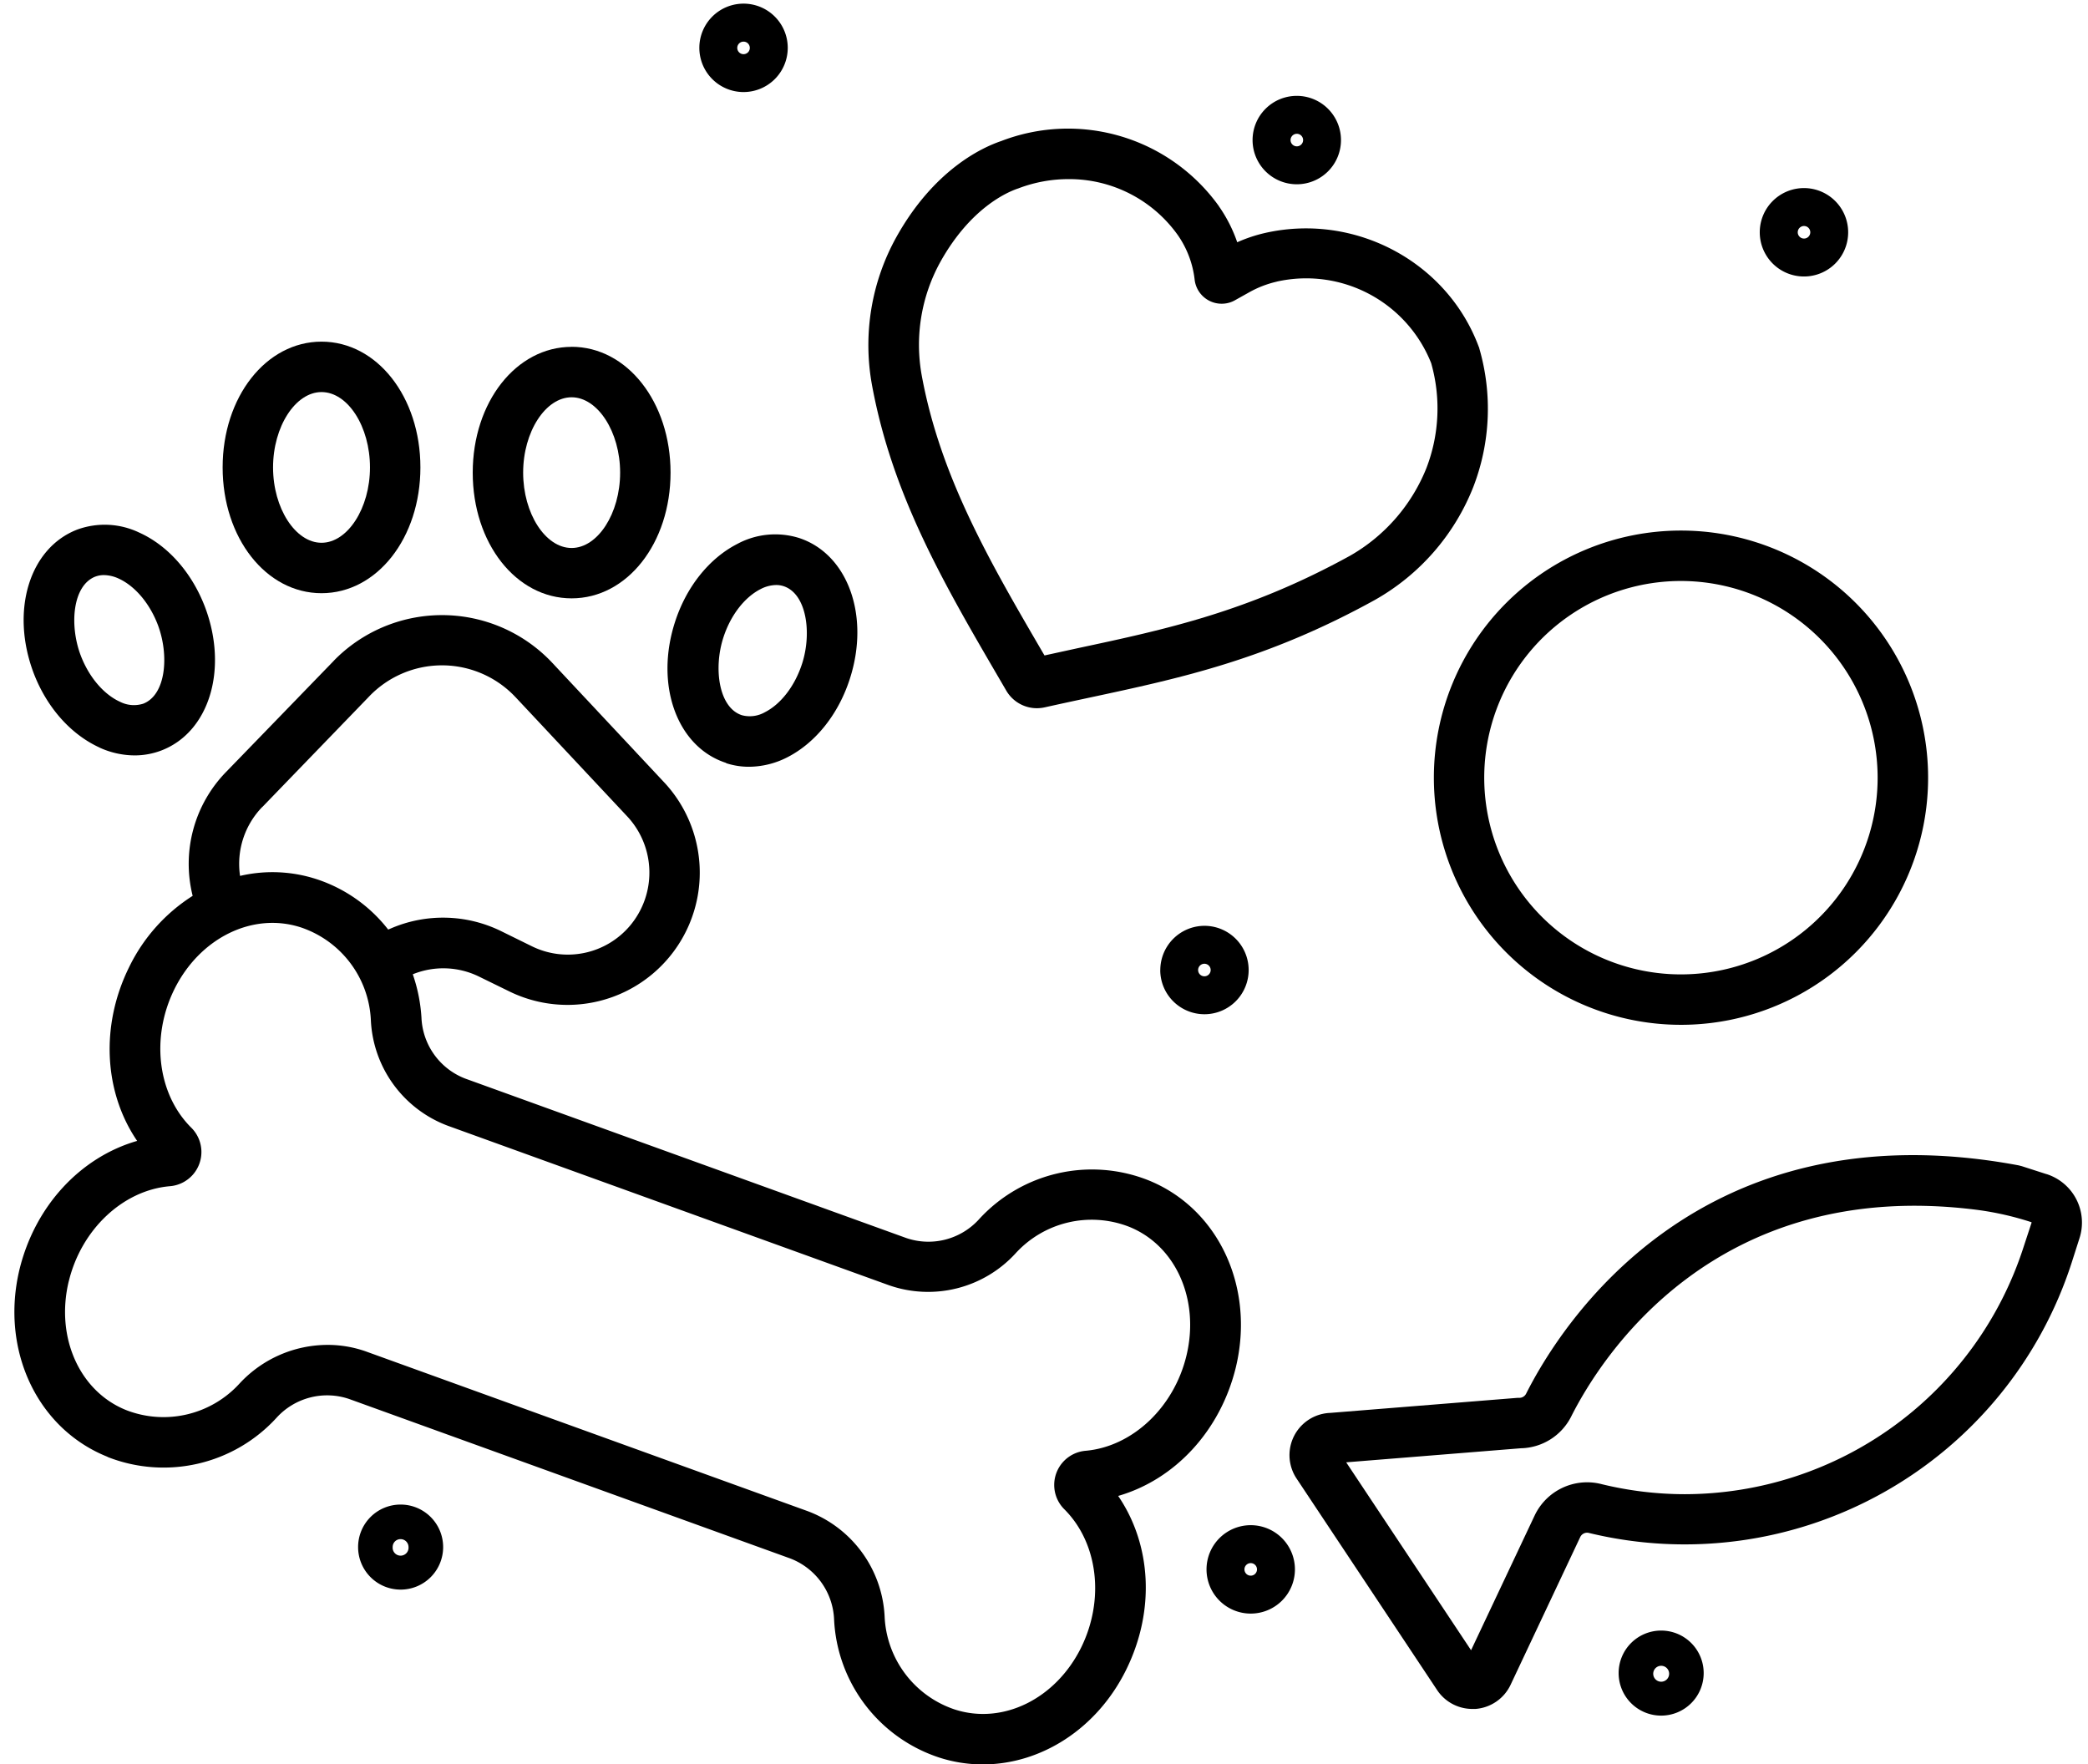 <?xml version="1.0" encoding="UTF-8"?><svg xmlns="http://www.w3.org/2000/svg" xmlns:xlink="http://www.w3.org/1999/xlink" data-name="Layer 1" height="314.9" preserveAspectRatio="xMidYMid meet" version="1.0" viewBox="68.9 98.2 372.7 314.9" width="372.7" zoomAndPan="magnify"><g id="change1_1"><path d="M132.82,374.33a7.59,7.59,0,1,0,7.58-7.58,7.58,7.58,0,0,0-7.58,7.58Zm9,0a1.42,1.42,0,1,1-2.83,0,1.4,1.4,0,0,1,1.41-1.41h0a1.42,1.42,0,0,1,1.42,1.41Zm0,0" fill="inherit"/></g><g id="change1_2"><path d="M286.47,135a33.13,33.13,0,0,0-38.87-11.62c-3.46,1.17-12,5.15-18.68,17.1A39.68,39.68,0,0,0,224.56,167c3.63,19.62,12.85,35.43,22.62,52.18l1.33,2.28a6.33,6.33,0,0,0,5.47,3.15,6.79,6.79,0,0,0,1.42-.16c2.65-.59,5.25-1.15,7.82-1.7,16.32-3.49,31.73-6.78,51.08-17.46a40,40,0,0,0,17.59-20.2,38.71,38.71,0,0,0,1.06-24.7c0-.1-.06-.2-.1-.3-5.64-15.14-22-23.89-38-20.34a27.09,27.09,0,0,0-5.11,1.69,25.74,25.74,0,0,0-3.24-6.38Zm10.3,13.47a24,24,0,0,1,27.59,14.55,29.59,29.59,0,0,1-.86,18.75,31.49,31.49,0,0,1-13.58,15.6c-18.15,10-32.93,13.17-48.58,16.51l-6,1.31-.36-.61c-9.36-16.05-18.2-31.21-21.54-49.29a30.59,30.59,0,0,1,3.36-20.43c5.36-9.56,11.89-12.36,13.77-13a.85.85,0,0,0,.17-.06,25.11,25.11,0,0,1,8.87-1.63,23.78,23.78,0,0,1,19.53,10,17.34,17.34,0,0,1,3,7.95,4.85,4.85,0,0,0,5.38,4.26,4.7,4.7,0,0,0,1.82-.59l2.47-1.38a18.41,18.41,0,0,1,5-1.94Zm0,0" fill="inherit"/></g><g id="change1_3"><path d="M434.19,307.77l-4.41-1.42-.54-.14c-57.15-10.7-81.75,28.48-87.93,40.74a1.34,1.34,0,0,1-1.2.75l-.33,0-33.45,2.69a7.54,7.54,0,0,0-6,11.71l25.09,37.76a7.56,7.56,0,0,0,6.29,3.37l.54,0a7.56,7.56,0,0,0,6.28-4.3l12.44-26.39a1.35,1.35,0,0,1,1.52-.73,72.58,72.58,0,0,0,86.19-48.22l1.41-4.41a9.08,9.08,0,0,0-5.87-11.41Zm-4.11,13.07a63.64,63.64,0,0,1-60.44,44.06,62.82,62.82,0,0,1-15-1.83,10.36,10.36,0,0,0-11.81,5.63l-11.35,24.05-22.29-33.54,31.18-2.51a10.3,10.3,0,0,0,9-5.7c5.26-10.43,25.6-42.84,72.45-36.85a53.94,53.94,0,0,1,9.65,2.19.09.09,0,0,1,.06.09Zm0,0" fill="inherit"/></g><g id="change1_4"><path d="M276,271.34a7.89,7.89,0,1,0,7.89-7.89h0a7.9,7.9,0,0,0-7.88,7.89Zm9,0a1.12,1.12,0,1,1-1.12-1.12,1.12,1.12,0,0,1,1.12,1.12Zm0,0" fill="inherit"/></g><g id="change1_5"><path d="M88.12,358.26a27.31,27.31,0,0,0,30.14-7,12.19,12.19,0,0,1,13-3.34l78.67,28.44a12.19,12.19,0,0,1,7.85,10.87,27.31,27.31,0,0,0,18.69,24.65,25.29,25.29,0,0,0,7.86,1.25c10.37,0,20.39-6.34,25.6-16.92s4.47-22.34-1.44-31c10.11-2.91,18.24-11.61,21-22.94,3.46-14.37-3.15-28.44-15.7-33.44a27.31,27.31,0,0,0-30.14,7,12.19,12.19,0,0,1-13,3.34l-78.67-28.44a12.2,12.2,0,0,1-7.85-10.88,28.91,28.91,0,0,0-1.55-7.75,14.47,14.47,0,0,1,11.84.42l5.5,2.69A23.61,23.61,0,0,0,187.6,238l-20.1-21.47a27,27,0,0,0-38.13-1.27c-.33.31-.66.63-1,1L109.24,236a23.5,23.5,0,0,0-5.95,22.1,31.18,31.18,0,0,0-11.35,12.74c-5.16,10.45-4.47,22.34,1.44,31-10.11,2.91-18.23,11.6-21,22.94-3.45,14.37,3.15,28.43,15.7,33.44Zm27.59-116,19.15-19.82a18,18,0,0,1,25.42-.45c.22.21.43.43.65.66L181,244.07a14.71,14.71,0,0,1,.37,19.34,14.53,14.53,0,0,1-17.53,3.69l-5.49-2.7a23.52,23.52,0,0,0-19.69-.48l-.47.2a26.7,26.7,0,0,0-12.79-9,25.43,25.43,0,0,0-13.65-.58,14.57,14.57,0,0,1,4-12.34ZM81.17,326.93c2.23-9.26,9.64-16.26,18-17A6.12,6.12,0,0,0,103,299.44c-6-6-7.19-16.09-3-24.62,4.54-9.21,14-13.88,22.6-11.09a18.35,18.35,0,0,1,12.5,16.62,21.17,21.17,0,0,0,13.77,18.8l78.67,28.44a21.16,21.16,0,0,0,22.61-5.65,18.39,18.39,0,0,1,20.25-4.79c8.36,3.33,12.68,13,10.28,23-2.22,9.26-9.64,16.26-18,17a6.12,6.12,0,0,0-3.78,10.46c6,6,7.19,16.08,3,24.62-4.54,9.21-14,13.88-22.6,11.09a18.35,18.35,0,0,1-12.5-16.63A21.19,21.19,0,0,0,213,367.9l-78.67-28.44a20.5,20.5,0,0,0-7-1.21,21.46,21.46,0,0,0-15.64,6.86,18.36,18.36,0,0,1-20.24,4.79c-8.35-3.33-12.68-13-10.28-23Zm0,0" fill="inherit"/></g><g id="change1_6"><path d="M126.29,204.08c9.9,0,17.65-9.86,17.65-22.45s-7.75-22.45-17.65-22.45-17.65,9.86-17.65,22.45,7.75,22.45,17.65,22.45Zm0-35.9c4.69,0,8.65,6.16,8.65,13.45s-4,13.45-8.65,13.45-8.65-6.16-8.65-13.45,4-13.45,8.65-13.45Zm0,0" fill="inherit"/></g><g id="change1_7"><path d="M170.93,160.11c-9.89,0-17.65,9.86-17.65,22.45S161,205,170.93,205s17.66-9.86,17.66-22.45-7.76-22.45-17.66-22.45Zm0,35.9c-4.68,0-8.65-6.16-8.65-13.45s4-13.45,8.65-13.45,8.66,6.16,8.66,13.45-4,13.45-8.66,13.45Zm0,0" fill="inherit"/></g><g id="change1_8"><path d="M198.52,234.42a13.12,13.12,0,0,0,4.07.64,15.19,15.19,0,0,0,6.9-1.72c5-2.58,9.08-7.66,11.11-14,3.63-11.26-.38-22.3-9.12-25.13a14.29,14.29,0,0,0-11,1.09c-5,2.57-9.08,7.65-11.1,13.94-3.63,11.26.37,22.3,9.12,25.13ZM198,212.05c1.28-4,3.77-7.22,6.64-8.69a6.22,6.22,0,0,1,2.8-.74,4.21,4.21,0,0,1,1.31.2c4.14,1.34,5.08,8.36,3.33,13.81-1.29,4-3.77,7.22-6.64,8.69a5.46,5.46,0,0,1-4.11.54c-4.15-1.34-5.08-8.36-3.33-13.81Zm0,0" fill="inherit"/></g><g id="change1_9"><path d="M86.65,231.63a15.19,15.19,0,0,0,6.29,1.4,13.37,13.37,0,0,0,4.72-.86c8.59-3.26,12-14.49,7.86-25.55-2.34-6.18-6.63-11.05-11.79-13.37a14.29,14.29,0,0,0-11-.54c-8.58,3.27-12,14.49-7.85,25.56,2.34,6.17,6.63,11,11.79,13.36Zm-.73-30.51a4.22,4.22,0,0,1,1.53-.27,6.42,6.42,0,0,1,2.59.6c2.95,1.33,5.59,4.45,7.06,8.35,2,5.36,1.45,12.41-2.63,14a5.48,5.48,0,0,1-4.13-.33c-2.94-1.33-5.59-4.45-7.06-8.35-2-5.35-1.44-12.4,2.63-14Zm0,0" fill="inherit"/></g><g id="change1_10"><path d="M324.84,237a44.11,44.11,0,1,0,44.1-44.1,44.1,44.1,0,0,0-44.1,44.1Zm79.21,0a35.11,35.11,0,1,1-35.11-35.1h0A35.14,35.14,0,0,1,404.05,237Zm0,0" fill="inherit"/></g><g id="change1_11"><path d="M201.61,114.63a7.89,7.89,0,1,0-7.88-7.88h0a7.89,7.89,0,0,0,7.88,7.88Zm0-9a1.12,1.12,0,1,1-1.11,1.12,1.12,1.12,0,0,1,1.11-1.12Zm0,0" fill="inherit"/></g><g id="change1_12"><path d="M398.79,139.66a7.89,7.89,0,1,0-7.88,7.89,7.88,7.88,0,0,0,7.88-7.89Zm-9,0a1.12,1.12,0,1,1,1.12,1.12,1.12,1.12,0,0,1-1.12-1.12Zm0,0" fill="inherit"/></g><g id="change1_13"><path d="M308.26,123.2a7.89,7.89,0,1,0-7.88,7.89,7.88,7.88,0,0,0,7.88-7.89Zm-9,0a1.12,1.12,0,1,1,1.12,1.12,1.12,1.12,0,0,1-1.12-1.12Zm0,0" fill="inherit"/></g><g id="change1_14"><path d="M284.26,378.32a7.89,7.89,0,1,0,7.89-7.89,7.89,7.89,0,0,0-7.89,7.89Zm7.89-1.12a1.12,1.12,0,1,1-1.12,1.12,1.12,1.12,0,0,1,1.12-1.12Zm0,0" fill="inherit"/></g><g id="change1_15"><path d="M373,396.83a7.59,7.59,0,1,0-7.59,7.59,7.59,7.59,0,0,0,7.59-7.59Zm-9,0a1.42,1.42,0,0,1,2.83,0,1.42,1.42,0,1,1-2.83,0Zm0,0" fill="inherit"/></g></svg>
